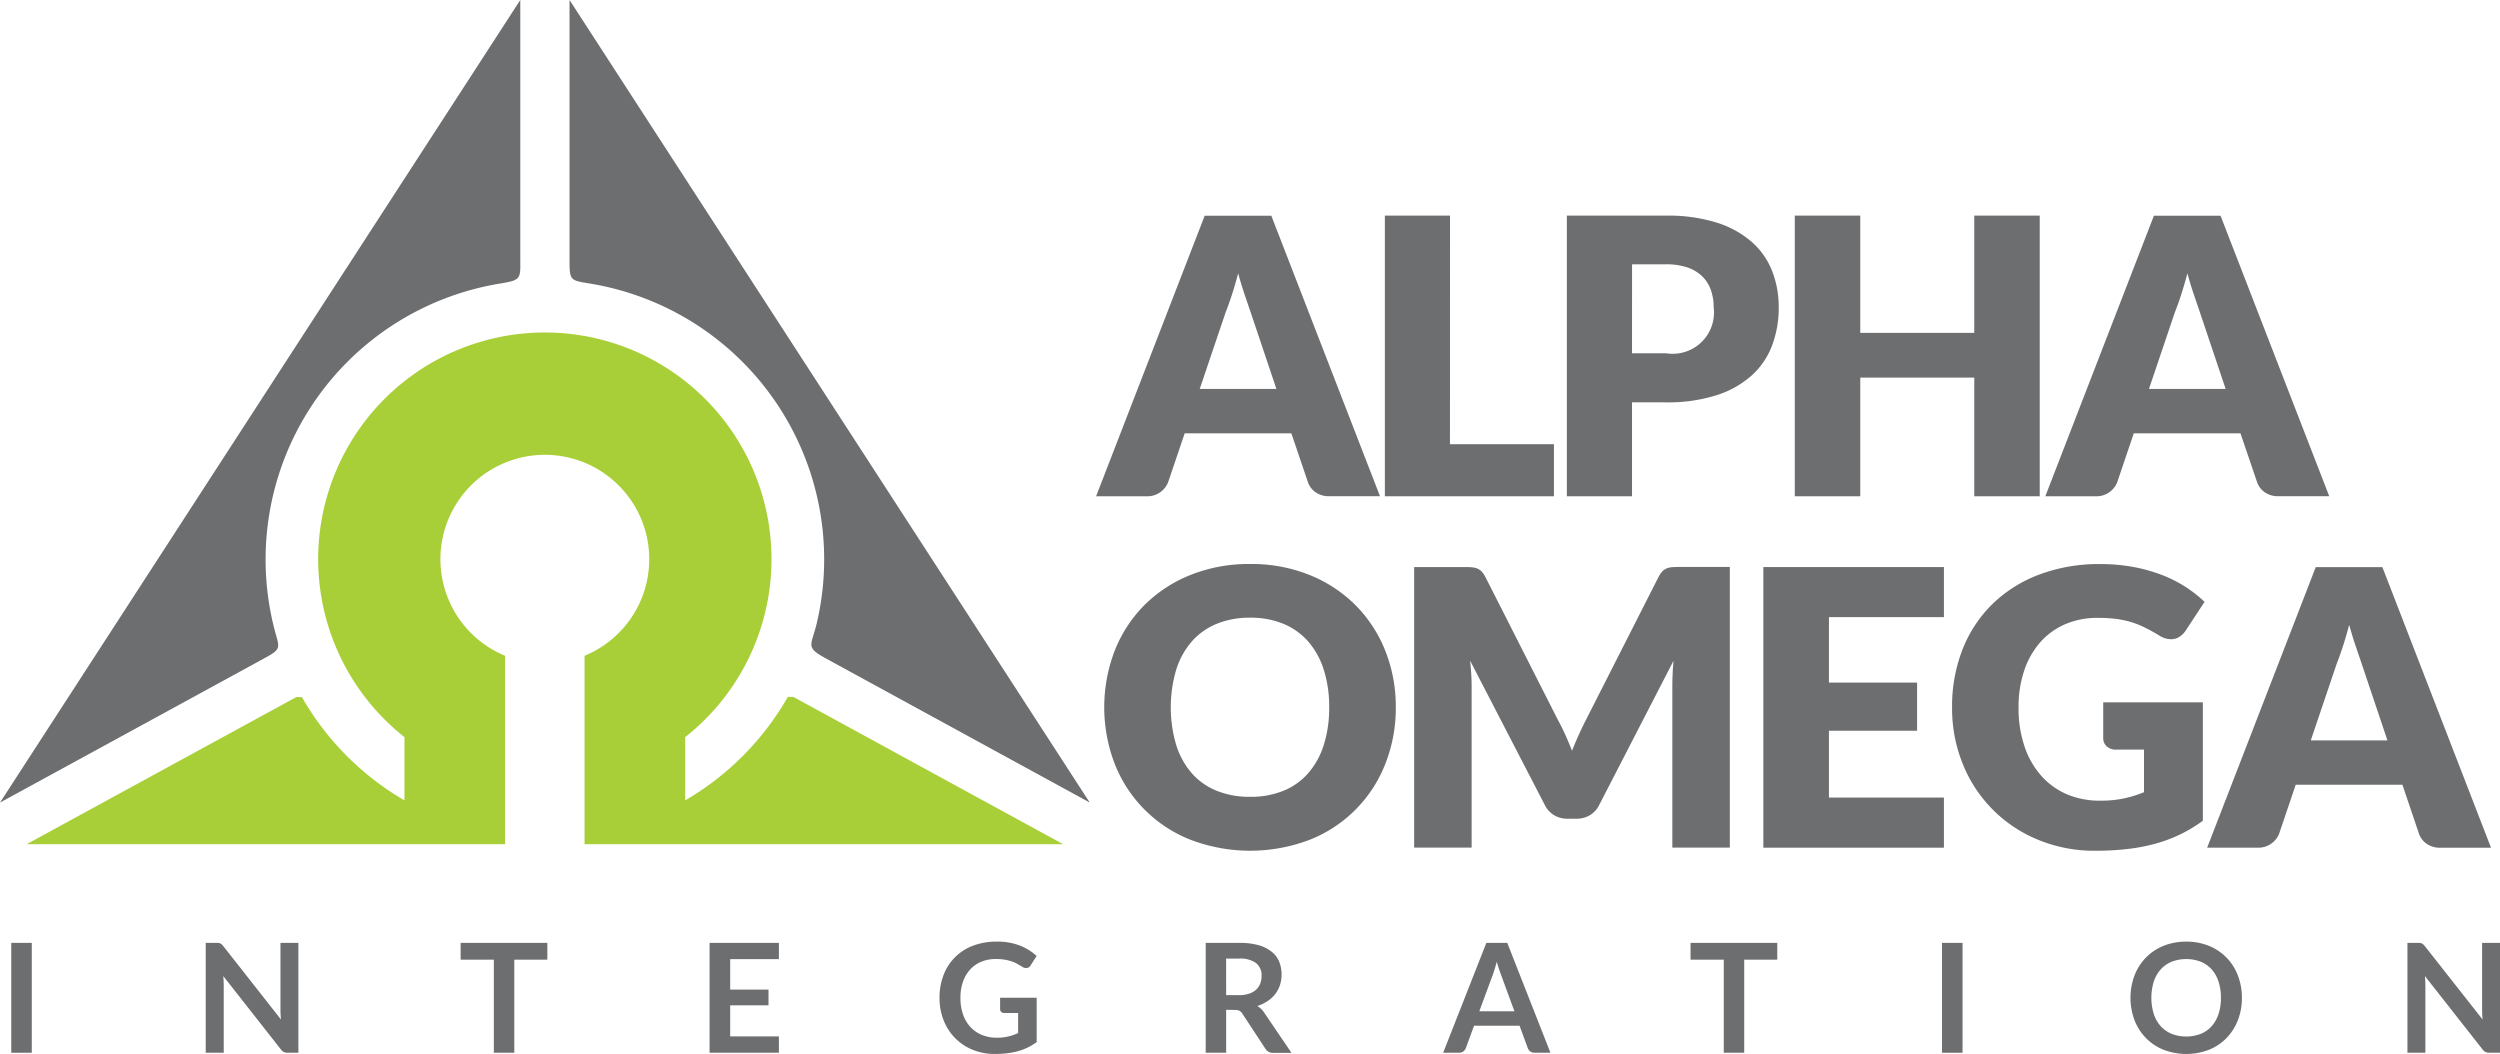 <?xml version="1.0" encoding="UTF-8"?> <svg xmlns="http://www.w3.org/2000/svg" width="130.457" height="55" viewBox="0 0 130.457 55"><g id="Group_65781" data-name="Group 65781" transform="translate(-691 -180)"><g id="logo-alternate" transform="translate(680.382 161.931)"><g id="Group_65773" data-name="Group 65773" transform="translate(67.818 29.319)"><g id="Group_65772" data-name="Group 65772" transform="translate(0 0)"><path id="Path_99195" data-name="Path 99195" d="M191.061,64.6h-2.632a1.217,1.217,0,0,1-.729-.206,1.064,1.064,0,0,1-.4-.528l-.864-2.548h-5.567l-.864,2.553a1.165,1.165,0,0,1-1.106.733h-2.653l5.667-14.641h3.477ZM181.655,59h4l-1.347-4.009-.306-.9q-.176-.517-.343-1.12-.161.613-.332,1.136t-.322.9Z" transform="translate(-176.249 -49.956)" fill="#6d6e70"></path><path id="Path_99196" data-name="Path 99196" d="M222.344,61.885h5.426V64.6h-8.823V49.957h3.4Z" transform="translate(-203.881 -49.955)" fill="#6d6e70"></path><path id="Path_99197" data-name="Path 99197" d="M249.264,59.7V64.6h-3.4V49.957h5.165a8.522,8.522,0,0,1,2.659.366,5.107,5.107,0,0,1,1.829,1.01,3.935,3.935,0,0,1,1.06,1.517,5.14,5.14,0,0,1,.343,1.887,5.557,5.557,0,0,1-.352,2.01,4.022,4.022,0,0,1-1.077,1.567,5.06,5.06,0,0,1-1.834,1.02,8.406,8.406,0,0,1-2.628.367Zm0-2.562h1.769a2.156,2.156,0,0,0,2.492-2.4,2.645,2.645,0,0,0-.151-.914,1.862,1.862,0,0,0-.457-.709,2.059,2.059,0,0,0-.772-.457,3.431,3.431,0,0,0-1.11-.161h-1.769Z" transform="translate(-221.301 -49.955)" fill="#6d6e70"></path><path id="Path_99198" data-name="Path 99198" d="M292.346,64.6H288.93v-6.19h-5.949V64.6h-3.417V49.957h3.417v6.119h5.949V49.957h3.416Z" transform="translate(-243.107 -49.955)" fill="#6d6e70"></path><path id="Path_99199" data-name="Path 99199" d="M331.436,64.6H328.8a1.217,1.217,0,0,1-.729-.206,1.064,1.064,0,0,1-.4-.528l-.867-2.548h-5.567l-.865,2.553a1.165,1.165,0,0,1-1.106.733H316.62l5.667-14.641h3.477ZM322.03,59h4l-1.347-4.009-.306-.9q-.177-.515-.343-1.12-.161.613-.332,1.136t-.323.9Z" transform="translate(-267.09 -49.956)" fill="#6d6e70"></path></g></g><g id="Group_65774" data-name="Group 65774" transform="translate(68.24 47.499)"><path id="Path_99200" data-name="Path 99200" d="M192.659,108.948a7.864,7.864,0,0,1-.547,2.954,6.978,6.978,0,0,1-3.94,3.959,8.739,8.739,0,0,1-6.225,0,6.985,6.985,0,0,1-3.954-3.959,8.234,8.234,0,0,1,0-5.908,7.026,7.026,0,0,1,1.544-2.372,7.152,7.152,0,0,1,2.407-1.577,8.189,8.189,0,0,1,3.115-.573,8.09,8.09,0,0,1,3.11.577,7.18,7.18,0,0,1,2.4,1.583A7.063,7.063,0,0,1,192.111,106,7.839,7.839,0,0,1,192.659,108.948Zm-3.476,0a6.337,6.337,0,0,0-.281-1.955,4.158,4.158,0,0,0-.809-1.472,3.5,3.5,0,0,0-1.292-.925,4.452,4.452,0,0,0-1.739-.322,4.52,4.52,0,0,0-1.754.322,3.491,3.491,0,0,0-1.3.925,4.146,4.146,0,0,0-.809,1.472,6.959,6.959,0,0,0,0,3.919,4.139,4.139,0,0,0,.809,1.472,3.431,3.431,0,0,0,1.3.92,4.574,4.574,0,0,0,1.754.317,4.5,4.5,0,0,0,1.739-.317,3.439,3.439,0,0,0,1.292-.92,4.149,4.149,0,0,0,.809-1.472A6.371,6.371,0,0,0,189.183,108.948Z" transform="translate(-177.445 -101.471)" fill="#6d6e70"></path><path id="Path_99201" data-name="Path 99201" d="M231.178,110.669q.185.413.356.844.172-.442.362-.858t.392-.809l3.758-7.4a1.24,1.24,0,0,1,.206-.3.68.68,0,0,1,.236-.155,1,1,0,0,1,.3-.06c.111-.006.239-.01.387-.01h2.592v14.644h-3v-8.421q0-.612.061-1.326l-3.879,7.527a1.286,1.286,0,0,1-.487.533,1.349,1.349,0,0,1-.7.181H231.3a1.35,1.35,0,0,1-.7-.181,1.287,1.287,0,0,1-.487-.533l-3.9-7.536c.027.235.047.467.061.7s.02.444.02.638v8.42h-3V101.927h2.592c.147,0,.276,0,.387.01a1,1,0,0,1,.3.06.686.686,0,0,1,.237.155,1.271,1.271,0,0,1,.206.3l3.767,7.426Q230.992,110.258,231.178,110.669Z" transform="translate(-207.122 -101.766)" fill="#6d6e70"></path><path id="Path_99202" data-name="Path 99202" d="M284.337,101.927v2.613h-6v3.416h4.6v2.512h-4.6v3.487h6v2.616h-9.423V101.927Z" transform="translate(-240.52 -101.766)" fill="#6d6e70"></path><path id="Path_99203" data-name="Path 99203" d="M310.572,113.823a5.79,5.79,0,0,0,1.246-.121,6.11,6.11,0,0,0,1.029-.322V111.16H311.4a.7.7,0,0,1-.5-.172.57.57,0,0,1-.181-.429V108.69h5.2v6.18a7.667,7.667,0,0,1-1.17.708,7.587,7.587,0,0,1-1.3.487,9.668,9.668,0,0,1-1.468.281,14.533,14.533,0,0,1-1.673.091,7.668,7.668,0,0,1-2.974-.568,7.124,7.124,0,0,1-3.935-3.939,7.721,7.721,0,0,1-.567-2.98,8.113,8.113,0,0,1,.542-3.01,6.781,6.781,0,0,1,1.553-2.367,7.045,7.045,0,0,1,2.442-1.544,8.819,8.819,0,0,1,3.2-.552,9.355,9.355,0,0,1,1.716.15,8.486,8.486,0,0,1,1.481.412,6.9,6.9,0,0,1,1.241.624,6.717,6.717,0,0,1,1,.784l-.985,1.5a1.093,1.093,0,0,1-.336.331.8.8,0,0,1-.429.121,1.173,1.173,0,0,1-.623-.2q-.4-.241-.759-.417a4.631,4.631,0,0,0-.728-.286,4.786,4.786,0,0,0-.784-.161,7.69,7.69,0,0,0-.925-.051,4.217,4.217,0,0,0-1.716.336,3.683,3.683,0,0,0-1.3.95,4.294,4.294,0,0,0-.829,1.472,5.929,5.929,0,0,0-.292,1.914,6.157,6.157,0,0,0,.322,2.07,4.446,4.446,0,0,0,.889,1.528,3.774,3.774,0,0,0,1.347.95A4.359,4.359,0,0,0,310.572,113.823Z" transform="translate(-258.589 -101.472)" fill="#6d6e70"></path><path id="Path_99204" data-name="Path 99204" d="M355.359,116.572h-2.632a1.215,1.215,0,0,1-.728-.206,1.064,1.064,0,0,1-.4-.528l-.864-2.553h-5.567l-.864,2.553a1.165,1.165,0,0,1-1.106.733h-2.652l5.667-14.641h3.477Zm-9.405-5.6h4l-1.347-4.01-.306-.9q-.177-.515-.343-1.121-.161.613-.332,1.136t-.321.9Z" transform="translate(-282.993 -101.766)" fill="#6d6e70"></path></g><g id="Group_65775" data-name="Group 65775" transform="translate(11.206 67.204)"><path id="Path_99205" data-name="Path 99205" d="M16.885,163.234h-1.07V157.5h1.07Z" transform="translate(-15.815 -157.434)" fill="#6d6e70"></path><path id="Path_99206" data-name="Path 99206" d="M45.248,157.506a.287.287,0,0,1,.086.024.306.306,0,0,1,.073.051.882.882,0,0,1,.079.086L48.5,161.5c-.01-.093-.018-.184-.022-.272s-.006-.172-.006-.248V157.5h.936v5.734h-.549a.484.484,0,0,1-.209-.039.468.468,0,0,1-.162-.143l-3-3.819q.012.127.018.252c0,.086.006.16.006.228v3.521h-.94V157.5h.557A.986.986,0,0,1,45.248,157.506Z" transform="translate(-34.425 -157.434)" fill="#6d6e70"></path><path id="Path_99207" data-name="Path 99207" d="M86.792,157.5v.876H85.067v4.858H84v-4.858H82.267V157.5Z" transform="translate(-58.818 -157.434)" fill="#6d6e70"></path><path id="Path_99208" data-name="Path 99208" d="M122.7,157.5v.848h-2.542v1.59h2v.821h-2v1.622H122.7v.853h-3.617V157.5Z" transform="translate(-82.643 -157.434)" fill="#6d6e70"></path><path id="Path_99209" data-name="Path 99209" d="M156.046,162.332a2.482,2.482,0,0,0,1.138-.245v-1.043h-.718a.222.222,0,0,1-.162-.057.187.187,0,0,1-.06-.141v-.6h1.908v2.316a3.168,3.168,0,0,1-.454.275,2.911,2.911,0,0,1-.5.192,3.82,3.82,0,0,1-.573.113,5.325,5.325,0,0,1-.659.038,2.994,2.994,0,0,1-1.155-.218,2.71,2.71,0,0,1-1.513-1.535,3.138,3.138,0,0,1-.216-1.178,3.239,3.239,0,0,1,.21-1.185,2.613,2.613,0,0,1,1.534-1.531,3.394,3.394,0,0,1,1.238-.215,3.231,3.231,0,0,1,1.215.208,2.81,2.81,0,0,1,.871.541l-.31.484a.274.274,0,0,1-.242.147.359.359,0,0,1-.194-.063l-.257-.151a1.773,1.773,0,0,0-.293-.131,2.42,2.42,0,0,0-.361-.091,2.673,2.673,0,0,0-.462-.036,1.979,1.979,0,0,0-.768.142,1.625,1.625,0,0,0-.585.408,1.844,1.844,0,0,0-.373.639,2.5,2.5,0,0,0-.131.832,2.6,2.6,0,0,0,.139.883,1.858,1.858,0,0,0,.389.653,1.675,1.675,0,0,0,.6.407A1.974,1.974,0,0,0,156.046,162.332Z" transform="translate(-104.643 -157.317)" fill="#6d6e70"></path><path id="Path_99210" data-name="Path 99210" d="M193.515,160.994v2.24h-1.067V157.5H194.2a3.648,3.648,0,0,1,1.005.121,1.915,1.915,0,0,1,.686.343,1.307,1.307,0,0,1,.393.522,1.826,1.826,0,0,1,.039,1.215,1.584,1.584,0,0,1-.245.468,1.678,1.678,0,0,1-.4.369,2.081,2.081,0,0,1-.538.257,1.058,1.058,0,0,1,.349.329l1.436,2.118h-.96a.472.472,0,0,1-.236-.056.483.483,0,0,1-.165-.159l-1.205-1.836a.429.429,0,0,0-.148-.147.523.523,0,0,0-.24-.044Zm0-.765h.666a1.658,1.658,0,0,0,.526-.076,1.02,1.02,0,0,0,.369-.209.837.837,0,0,0,.216-.316,1.09,1.09,0,0,0,.072-.4.818.818,0,0,0-.287-.672,1.372,1.372,0,0,0-.878-.234h-.686Z" transform="translate(-130.119 -157.434)" fill="#6d6e70"></path><path id="Path_99211" data-name="Path 99211" d="M233.164,163.234h-.825a.365.365,0,0,1-.228-.069.4.4,0,0,1-.129-.172l-.429-1.17h-2.375l-.429,1.17a.377.377,0,0,1-.125.166.348.348,0,0,1-.228.075h-.829l2.253-5.734h1.091Zm-3.712-2.166h1.832l-.7-1.908q-.048-.127-.106-.3c-.038-.115-.075-.239-.113-.375-.036.136-.073.257-.109.377s-.07.218-.1.305Z" transform="translate(-152.846 -157.434)" fill="#6d6e70"></path><path id="Path_99212" data-name="Path 99212" d="M268.674,157.5v.876h-1.725v4.858h-1.067v-4.858h-1.733V157.5Z" transform="translate(-176.519 -157.434)" fill="#6d6e70"></path><path id="Path_99213" data-name="Path 99213" d="M302.407,163.234h-1.071V157.5h1.071Z" transform="translate(-200.584 -157.434)" fill="#6d6e70"></path><path id="Path_99214" data-name="Path 99214" d="M335.021,160.251a3.187,3.187,0,0,1-.21,1.168,2.765,2.765,0,0,1-.591.93,2.673,2.673,0,0,1-.917.613,3.308,3.308,0,0,1-2.373,0,2.685,2.685,0,0,1-.919-.613,2.745,2.745,0,0,1-.594-.93,3.344,3.344,0,0,1,0-2.336,2.755,2.755,0,0,1,.594-.93,2.7,2.7,0,0,1,.919-.613,3.112,3.112,0,0,1,1.188-.22,3.065,3.065,0,0,1,1.185.222,2.674,2.674,0,0,1,1.507,1.544,3.19,3.19,0,0,1,.211,1.164Zm-1.095,0a2.679,2.679,0,0,0-.125-.847,1.8,1.8,0,0,0-.359-.636,1.555,1.555,0,0,0-.57-.4,2.132,2.132,0,0,0-1.513,0,1.575,1.575,0,0,0-.574.4,1.8,1.8,0,0,0-.362.637,2.891,2.891,0,0,0,0,1.693,1.783,1.783,0,0,0,.362.635,1.578,1.578,0,0,0,.574.4,2.128,2.128,0,0,0,1.513,0,1.56,1.56,0,0,0,.57-.4,1.779,1.779,0,0,0,.359-.635A2.679,2.679,0,0,0,333.926,160.251Z" transform="translate(-218.62 -157.318)" fill="#6d6e70"></path><path id="Path_99215" data-name="Path 99215" d="M370.815,157.506a.288.288,0,0,1,.086.024.306.306,0,0,1,.073.051.876.876,0,0,1,.079.086l3.018,3.835c-.01-.093-.018-.184-.021-.272s-.006-.172-.006-.248V157.5h.936v5.734h-.549a.484.484,0,0,1-.209-.039.468.468,0,0,1-.162-.143l-3-3.819c.008.086.014.172.018.252s.006.16.006.228v3.521h-.936V157.5h.557A.993.993,0,0,1,370.815,157.506Z" transform="translate(-245.109 -157.434)" fill="#6d6e70"></path></g><g id="Group_65776" data-name="Group 65776" transform="translate(10.618 18.069)"><path id="Path_99216" data-name="Path 99216" d="M14.15,59.949,41.3,18.069V31.383c0,1.246.113,1.291-1.075,1.486a14.589,14.589,0,0,0-11.7,18.237c.2.718.286.837-.429,1.231Z" transform="translate(-14.15 -18.069)" fill="#6d6e70" fill-rule="evenodd"></path><path id="Path_99217" data-name="Path 99217" d="M98.371,18.069l27.146,41.88-13.752-7.511c-1.127-.613-.772-.658-.487-1.872A14.582,14.582,0,0,0,99.711,32.914c-1.39-.251-1.34-.074-1.34-1.565Z" transform="translate(-68.651 -18.069)" fill="#6d6e70" fill-rule="evenodd"></path></g><path id="Path_99218" data-name="Path 99218" d="M72.175,93.942,58.1,86.256h-.286a14.632,14.632,0,0,1-5.356,5.4v-3.3a11.828,11.828,0,1,0-14.65,0v3.3a14.625,14.625,0,0,1-5.353-5.391h-.287L18.093,93.942H43.06V93.5h0V90.72h0V84.111a5.448,5.448,0,1,1,4.146,0v.01h0v9.767h0v.054Z" transform="translate(-6.084 -31.822)" fill="#a8cf38" fill-rule="evenodd"></path></g></g></svg> 